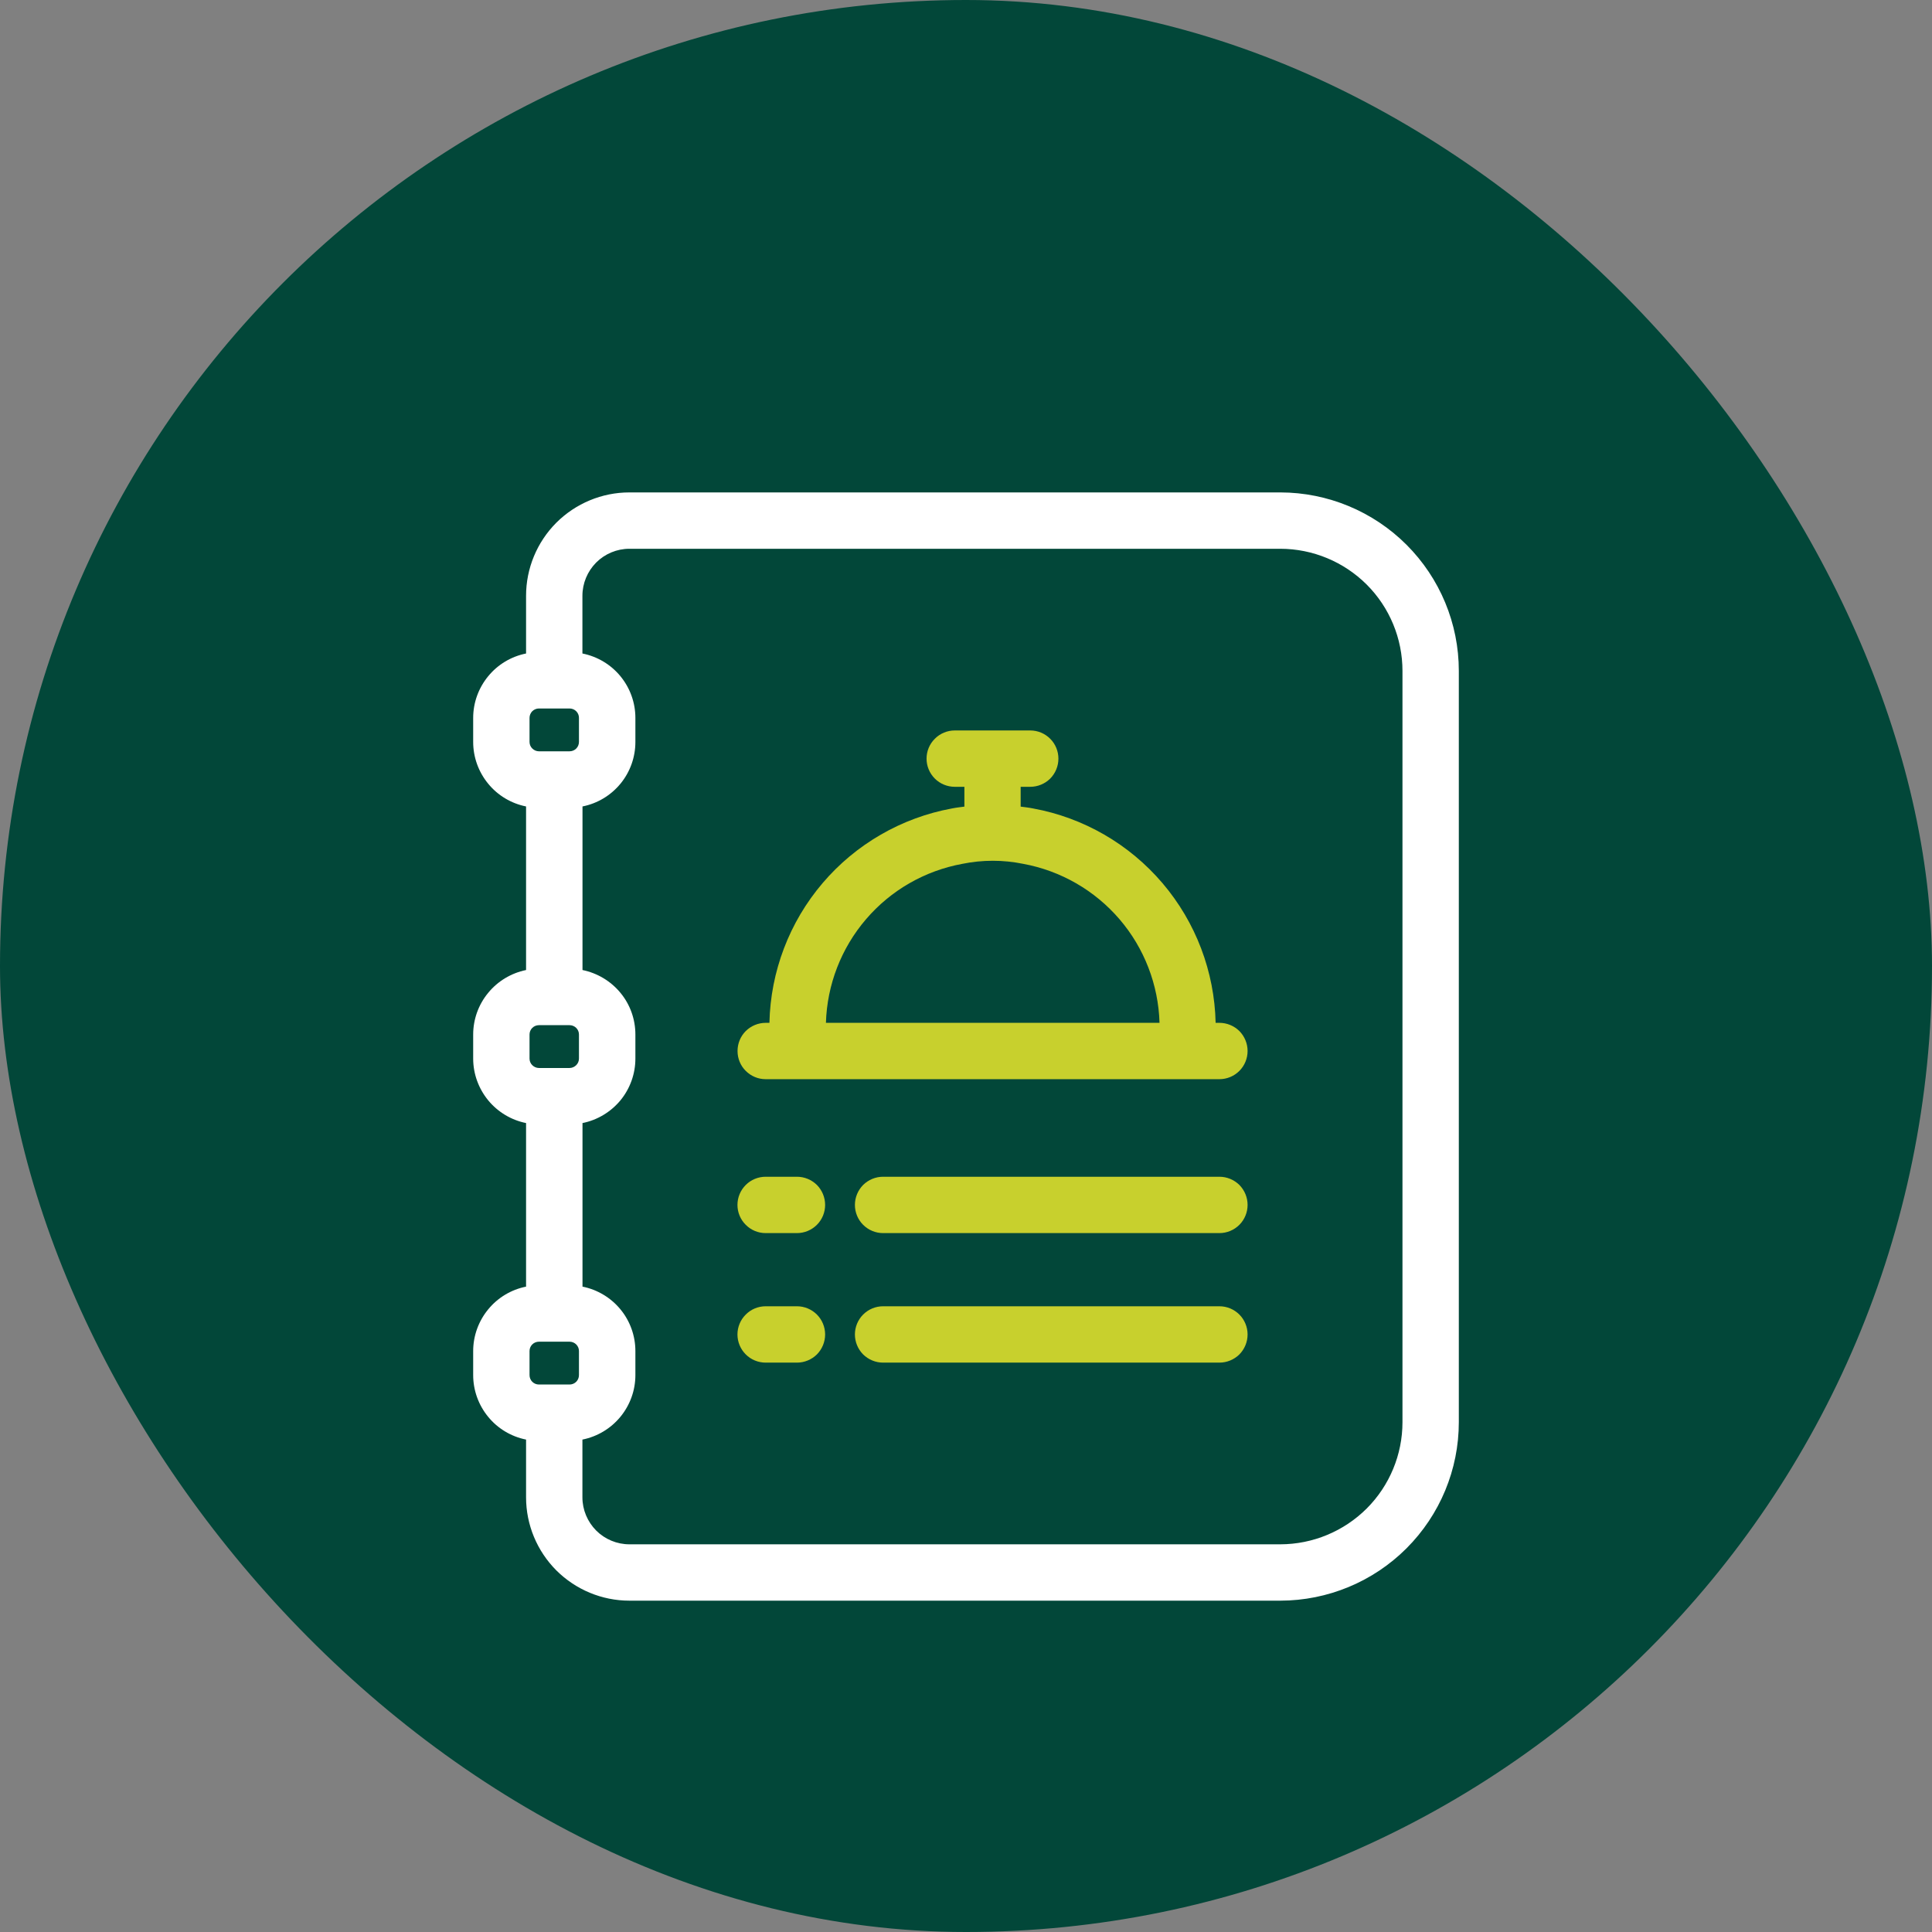<svg width="24" height="24" viewBox="0 0 24 24" fill="none" xmlns="http://www.w3.org/2000/svg">
<rect x="0" y="0" width="24" height="24" fill="#808080" stroke="none"/>
<g clip-path="url(#clip0_1424_2603)">
<rect width="24" height="24" rx="12" fill="#024739"/>
<g clip-path="url(#clip1_1424_2603)">
<path d="M7.818 19.884H15.906C16.493 19.883 17.057 19.649 17.472 19.234C17.888 18.818 18.122 18.255 18.122 17.667V8.334C18.122 7.746 17.888 7.183 17.472 6.767C17.057 6.352 16.493 6.118 15.906 6.117H7.818C7.478 6.117 7.152 6.253 6.911 6.493C6.671 6.734 6.535 7.06 6.535 7.401V8.118C6.35 8.155 6.183 8.255 6.064 8.401C5.944 8.547 5.878 8.729 5.878 8.918V9.217C5.878 9.406 5.944 9.589 6.064 9.735C6.183 9.881 6.35 9.981 6.535 10.018V12.05C6.35 12.088 6.183 12.188 6.064 12.334C5.944 12.479 5.878 12.662 5.878 12.851V13.15C5.878 13.339 5.944 13.521 6.064 13.668C6.183 13.813 6.35 13.914 6.535 13.951V15.983C6.35 16.02 6.183 16.12 6.064 16.266C5.944 16.412 5.878 16.595 5.878 16.783V17.082C5.878 17.271 5.944 17.454 6.064 17.6C6.183 17.746 6.35 17.846 6.535 17.883V18.601C6.535 18.941 6.671 19.267 6.911 19.508C7.152 19.748 7.478 19.884 7.818 19.884ZM6.578 16.783C6.578 16.752 6.59 16.723 6.612 16.701C6.634 16.679 6.664 16.667 6.695 16.667H7.075C7.106 16.667 7.136 16.679 7.158 16.701C7.18 16.723 7.192 16.752 7.192 16.783V17.082C7.192 17.113 7.18 17.143 7.158 17.165C7.136 17.187 7.106 17.199 7.075 17.199H6.695C6.664 17.199 6.634 17.187 6.612 17.165C6.59 17.143 6.578 17.113 6.578 17.082V16.783ZM6.695 13.267C6.664 13.267 6.634 13.254 6.612 13.232C6.59 13.21 6.578 13.181 6.578 13.15V12.851C6.578 12.82 6.59 12.791 6.612 12.769C6.634 12.747 6.664 12.735 6.695 12.735H7.075C7.106 12.735 7.136 12.747 7.158 12.769C7.18 12.791 7.192 12.82 7.192 12.851V13.15C7.192 13.181 7.18 13.21 7.158 13.232C7.136 13.254 7.106 13.267 7.075 13.267H6.695ZM6.885 9.333H6.695C6.664 9.333 6.634 9.32 6.612 9.298C6.59 9.276 6.578 9.247 6.578 9.216V8.918C6.578 8.903 6.581 8.887 6.587 8.873C6.593 8.859 6.601 8.846 6.612 8.835C6.623 8.824 6.636 8.816 6.65 8.81C6.664 8.804 6.679 8.801 6.695 8.801H7.075C7.106 8.801 7.136 8.813 7.158 8.835C7.18 8.857 7.192 8.886 7.192 8.917V9.216C7.192 9.247 7.18 9.277 7.158 9.299C7.136 9.321 7.106 9.333 7.075 9.333H6.893C6.89 9.334 6.888 9.333 6.885 9.333ZM7.818 6.817H15.906C16.308 6.818 16.693 6.978 16.978 7.262C17.262 7.546 17.422 7.932 17.422 8.334V17.667C17.422 18.069 17.262 18.455 16.978 18.739C16.693 19.023 16.308 19.183 15.906 19.184H7.818C7.664 19.184 7.515 19.122 7.406 19.013C7.297 18.903 7.235 18.755 7.235 18.601V17.883C7.42 17.846 7.587 17.746 7.707 17.6C7.827 17.454 7.893 17.271 7.893 17.082V16.783C7.893 16.595 7.828 16.412 7.708 16.266C7.588 16.12 7.421 16.02 7.236 15.983V13.951C7.421 13.914 7.588 13.813 7.708 13.668C7.828 13.521 7.893 13.339 7.893 13.15V12.851C7.893 12.662 7.828 12.479 7.708 12.334C7.588 12.188 7.421 12.088 7.236 12.05V10.018C7.422 9.981 7.588 9.881 7.708 9.735C7.828 9.589 7.893 9.406 7.893 9.217V8.918C7.893 8.729 7.827 8.546 7.707 8.4C7.587 8.254 7.42 8.155 7.235 8.118V7.401C7.235 7.246 7.297 7.098 7.406 6.988C7.515 6.879 7.664 6.817 7.818 6.817Z" fill="white"/>
<path d="M9.511 13.406H15.148C15.241 13.406 15.33 13.369 15.396 13.303C15.461 13.238 15.498 13.149 15.498 13.056C15.498 12.963 15.461 12.874 15.396 12.808C15.33 12.743 15.241 12.706 15.148 12.706H15.101C15.087 12.069 14.854 11.456 14.441 10.971C14.028 10.486 13.461 10.158 12.834 10.043C12.78 10.032 12.73 10.027 12.679 10.02V9.774H12.798C12.891 9.774 12.98 9.737 13.046 9.672C13.111 9.606 13.148 9.517 13.148 9.424C13.148 9.331 13.111 9.242 13.046 9.177C12.98 9.111 12.891 9.074 12.798 9.074H11.86C11.768 9.074 11.678 9.111 11.613 9.177C11.547 9.242 11.51 9.331 11.51 9.424C11.51 9.517 11.547 9.606 11.613 9.672C11.678 9.737 11.768 9.774 11.86 9.774H11.98V10.02C11.929 10.027 11.879 10.032 11.825 10.043C11.199 10.158 10.631 10.486 10.218 10.971C9.805 11.456 9.572 12.069 9.558 12.706H9.512C9.419 12.706 9.33 12.743 9.264 12.808C9.198 12.874 9.162 12.963 9.162 13.056C9.162 13.149 9.198 13.238 9.264 13.303C9.33 13.369 9.418 13.406 9.511 13.406ZM11.954 10.731C12.204 10.68 12.461 10.68 12.711 10.731C13.177 10.817 13.599 11.06 13.907 11.419C14.215 11.778 14.39 12.233 14.404 12.706H10.26C10.274 12.233 10.45 11.778 10.758 11.419C11.066 11.059 11.488 10.817 11.954 10.731ZM9.511 15.318H9.9C9.993 15.318 10.082 15.281 10.148 15.215C10.213 15.15 10.25 15.061 10.25 14.968C10.25 14.875 10.213 14.786 10.148 14.72C10.082 14.655 9.993 14.618 9.9 14.618H9.511C9.418 14.618 9.329 14.655 9.264 14.72C9.198 14.786 9.161 14.875 9.161 14.968C9.161 15.061 9.198 15.15 9.264 15.215C9.329 15.281 9.418 15.318 9.511 15.318ZM15.148 14.618H10.97C10.877 14.618 10.788 14.655 10.722 14.72C10.657 14.786 10.62 14.875 10.62 14.968C10.62 15.061 10.657 15.15 10.722 15.215C10.788 15.281 10.877 15.318 10.97 15.318H15.148C15.241 15.318 15.33 15.281 15.396 15.215C15.461 15.15 15.498 15.061 15.498 14.968C15.498 14.875 15.461 14.786 15.396 14.72C15.33 14.655 15.241 14.618 15.148 14.618ZM9.511 16.927H9.9C9.993 16.927 10.082 16.89 10.148 16.825C10.213 16.759 10.25 16.67 10.25 16.577C10.25 16.485 10.213 16.395 10.148 16.33C10.082 16.264 9.993 16.227 9.9 16.227H9.511C9.418 16.227 9.329 16.264 9.264 16.33C9.198 16.395 9.161 16.485 9.161 16.577C9.161 16.67 9.198 16.759 9.264 16.825C9.329 16.89 9.418 16.927 9.511 16.927ZM15.148 16.227H10.97C10.877 16.227 10.788 16.264 10.722 16.33C10.657 16.395 10.62 16.485 10.62 16.577C10.62 16.67 10.657 16.759 10.722 16.825C10.788 16.89 10.877 16.927 10.97 16.927H15.148C15.241 16.927 15.33 16.89 15.396 16.825C15.461 16.759 15.498 16.67 15.498 16.577C15.498 16.485 15.461 16.395 15.396 16.33C15.33 16.264 15.241 16.227 15.148 16.227Z" fill="#C8D02D"/>
</g>
</g>
<defs>
<clipPath id="clip0_1424_2603">
<rect width="24" height="24" fill="white"/>
</clipPath>
<clipPath id="clip1_1424_2603">
<rect width="14" height="14" fill="white" transform="translate(5 6)"/>
</clipPath>
</defs>
</svg>
